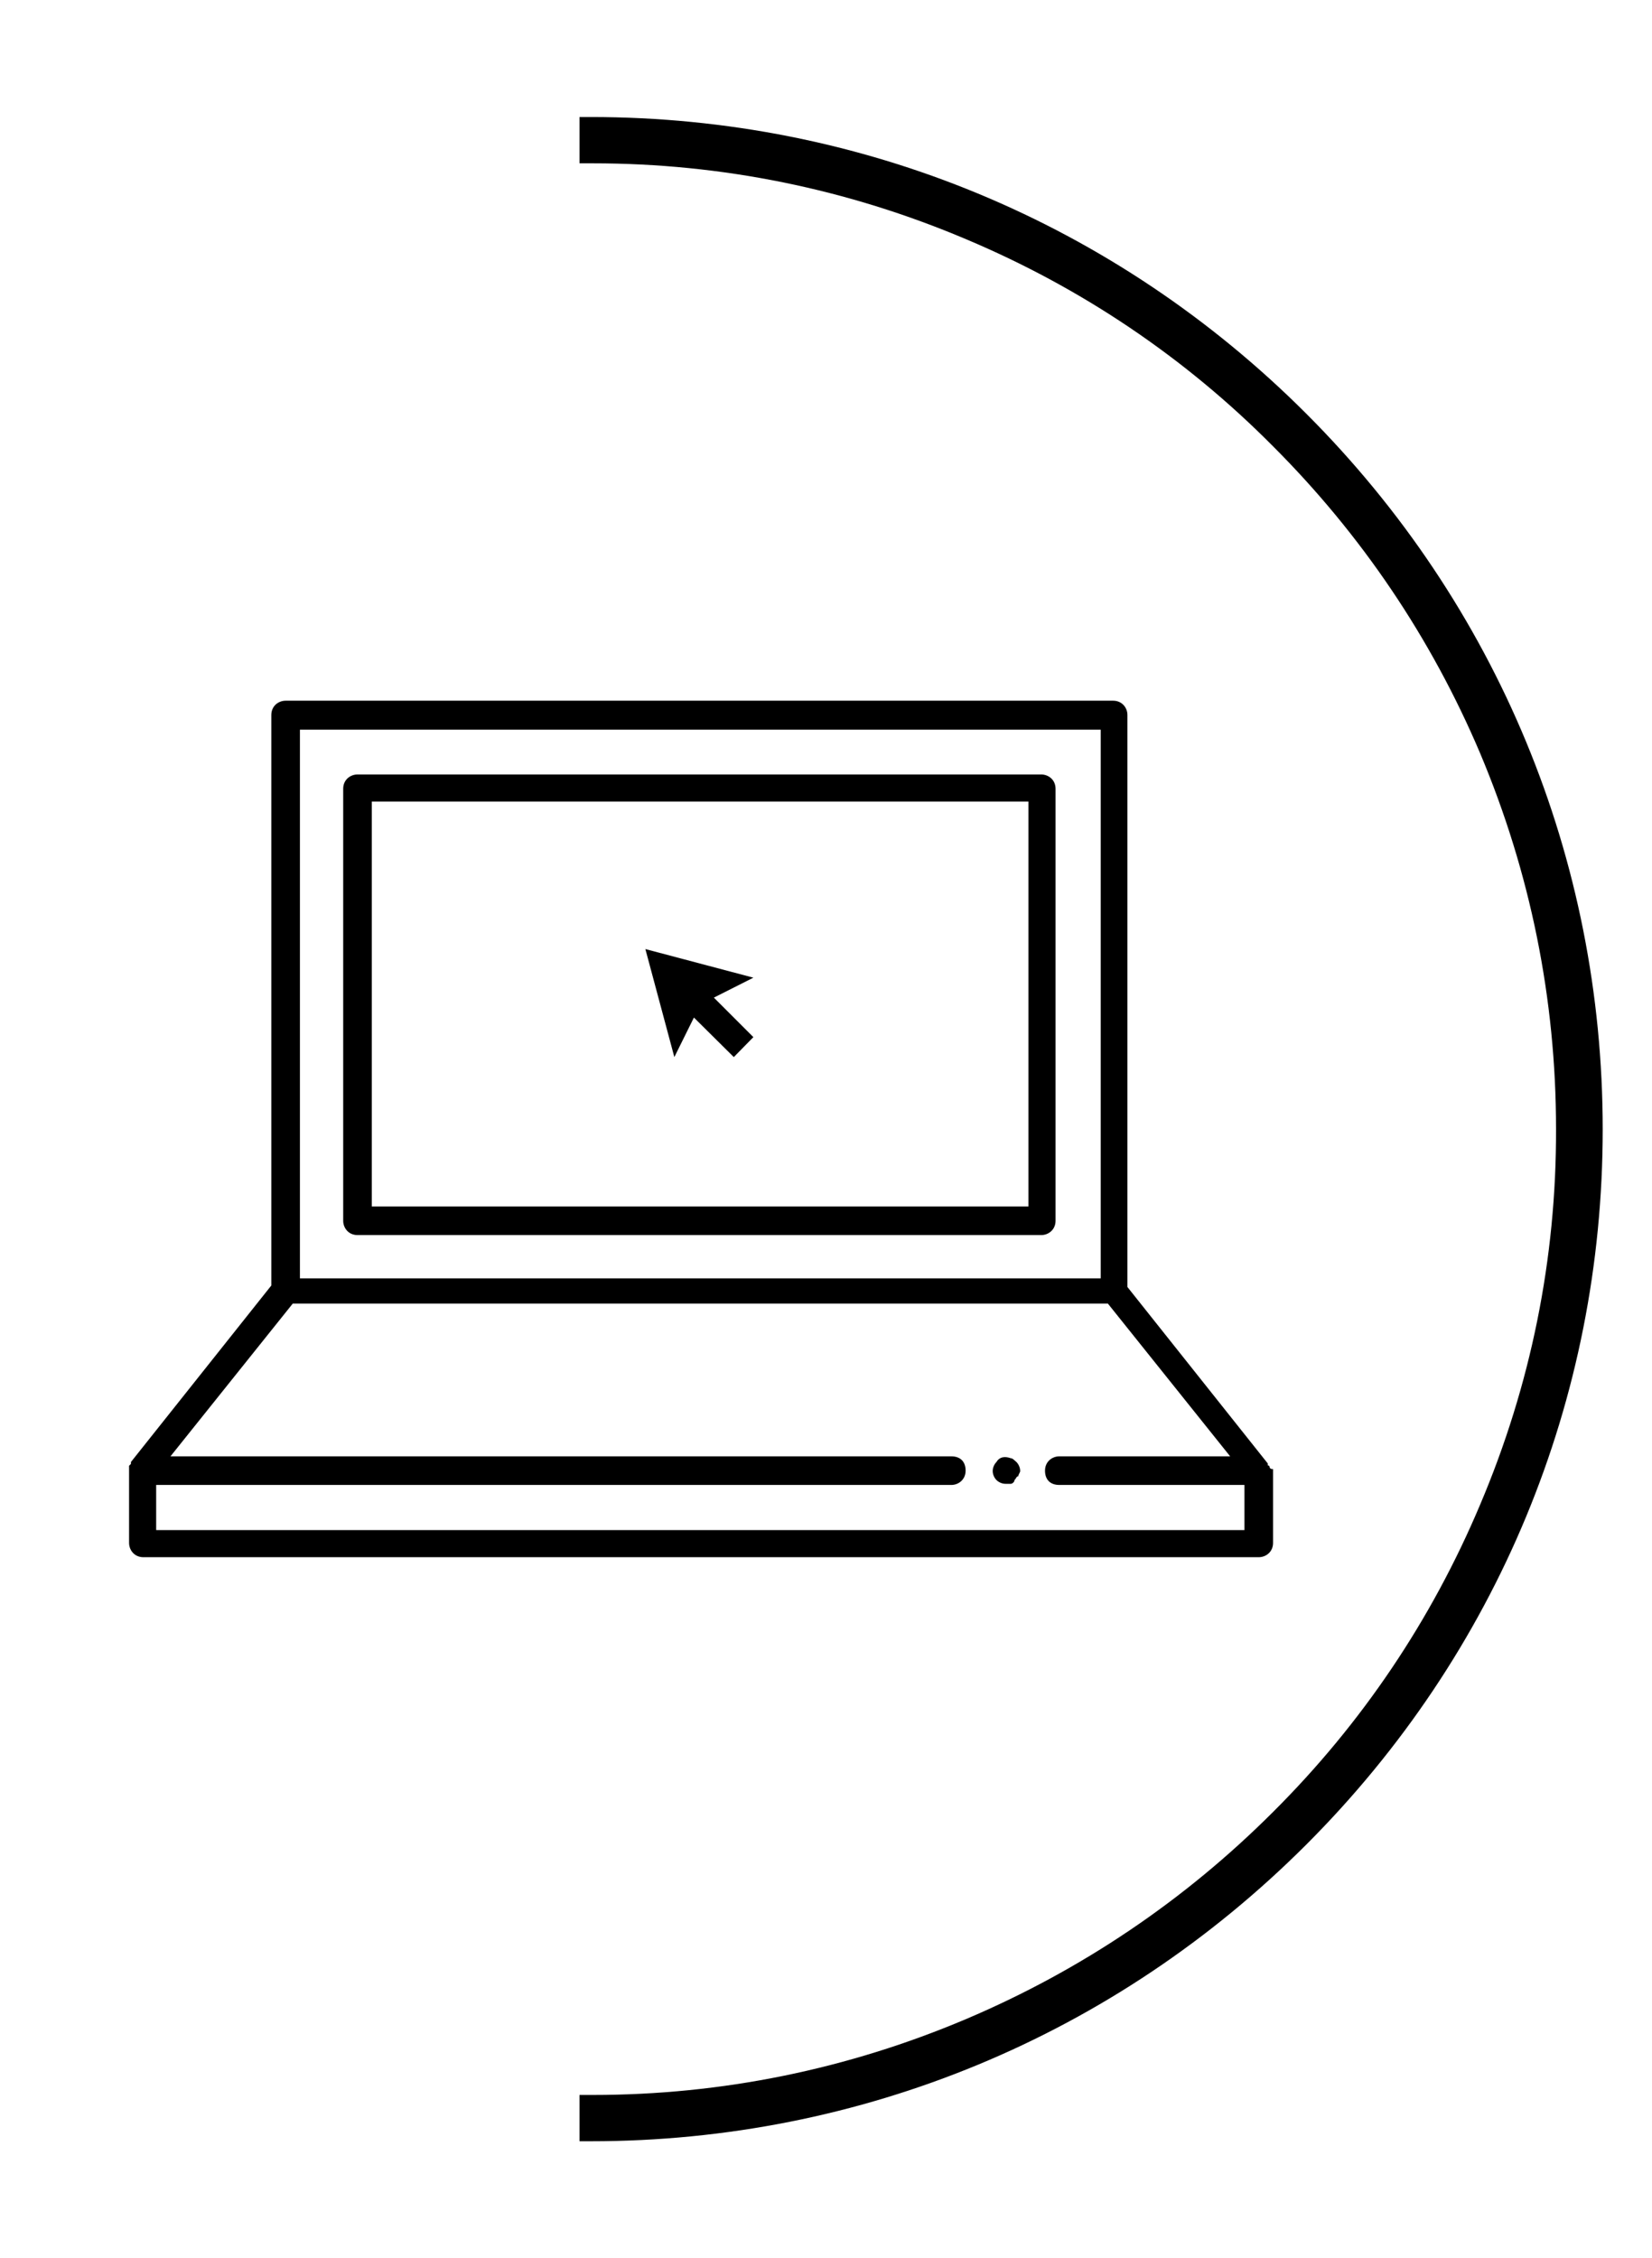 <?xml version="1.0" encoding="utf-8"?>
<!-- Generator: Adobe Illustrator 24.0.2, SVG Export Plug-In . SVG Version: 6.00 Build 0)  -->
<svg version="1.1" id="Capa_1" xmlns="http://www.w3.org/2000/svg" xmlns:xlink="http://www.w3.org/1999/xlink" x="0px" y="0px"
	 viewBox="0 0 439 600" style="enable-background:new 0 0 439 600;" xml:space="preserve">
<style type="text/css">
	.st0{display:none;}
	.st1{display:inline;fill:none;stroke:#4C5159;stroke-width:2;stroke-miterlimit:10;}
	.st2{display:inline;}
	.st3{fill:none;stroke:#4C5159;stroke-width:2;stroke-miterlimit:10;}
	.st4{display:inline;fill:none;stroke:#4C5159;stroke-width:2;stroke-miterlimit:10;stroke-dasharray:1.986,1.986;}
</style>
<path d="M347.1,109.9C296.3,59.1,228.8,31.1,157,31.1h-3v12.3h3c0.2,0,0.3,0,0.5,0c34.3,0,67.7,6.8,99.3,20.2
	c30.6,12.9,58.1,31.4,81.5,55c23.5,23.5,42,50.9,55,81.5c13.4,31.8,20.2,65.4,20.2,99.9c0.1,34.5-6.7,68.1-20.2,99.9
	c-12.9,30.6-31.4,58.1-55,81.6c-23.5,23.5-50.9,42-81.5,55c-31.6,13.4-65,20.2-99.3,20.2c-0.2,0-0.3,0-0.5,0h-3V569h3
	c71.8,0,139.3-28,190.1-78.8s78.8-118.3,78.8-190.1S397.9,160.7,347.1,109.9z"/>
<g id="XMLID_7_" class="st0">
	<path id="XMLID_4_" class="st1" d="M259.3,365.3H99.5c-0.6,0-1.3-0.6-1.3-1.3v-163c0-0.6,0.6-1.3,1.3-1.3h159.8
		c0.6,0,1.3,0.6,1.3,1.3v163C260.5,364.7,259.9,365.3,259.3,365.3z"/>
	<polyline id="XMLID_14_" class="st1" points="239.1,343.3 119.6,343.3 119.6,221.9 	"/>
	<polyline id="XMLID_8_" class="st1" points="117.1,425.1 117.1,396.2 103.2,379.2 103.2,365.3 	"/>
	<polyline id="XMLID_13_" class="st1" points="239.8,425.1 239.8,396.2 253.6,379.2 253.6,365.3 	"/>
	<line id="XMLID_9_" class="st1" x1="117.1" y1="395.5" x2="187.6" y2="395.5"/>
	<polyline id="XMLID_21_" class="st1" points="117.1,140.7 117.1,169.7 103.2,186.7 103.2,200.5 	"/>
	<polyline id="XMLID_16_" class="st1" points="239.8,140.7 239.8,169.7 253.6,186.7 253.6,200.5 	"/>
	<line id="XMLID_15_" class="st1" x1="117.1" y1="170.3" x2="187.6" y2="170.3"/>
	<polyline id="XMLID_25_" class="st1" points="130.9,247.1 146.7,247.1 163.6,276.6 187.6,225 202,247.1 215.9,247.1 	"/>
	<line id="XMLID_29_" class="st1" x1="223.4" y1="247.1" x2="239.8" y2="247.1"/>
	<path id="XMLID_152_" class="st1" d="M232.9,291.7c0-8.2-6.9-15.1-15.1-15.1c-4.4,0-8.2,1.9-10.7,4.4c-2.5-2.5-6.3-4.4-10.7-4.4
		c-8.2,0-15.1,6.9-15.1,15.1c0,3.8,1.9,7.5,4.4,10.7l21.4,21.4l22-22l0.6-1.3C231.6,298,232.9,295.5,232.9,291.7z"/>
	<path id="XMLID_44_" class="st1" d="M260.5,267.2h15.7c0.6,0,1.3,0.6,1.3,1.3v33.3c0,0.6-0.6,1.3-1.3,1.3h-15.7"/>
	<path id="XMLID_40_" class="st1" d="M98.2,229.4H82.5c-0.6,0-1.3,0.6-1.3,1.3V264c0,0.6,0.6,1.3,1.3,1.3h15.7"/>
	<path id="XMLID_49_" class="st1" d="M98.2,304.9H82.5c-0.6,0-1.3,0.6-1.3,1.3v33.3c0,0.6,0.6,1.3,1.3,1.3h15.7"/>
</g>
<g id="XMLID_56_" class="st0">
	<path id="XMLID_51_" class="st1" d="M260.5,398.1c14.5-18.2,23.3-40.9,23.3-66.1v-23.3H74.9V332c0,25.2,8.8,47.8,23.3,66.1v27.1
		h162.3V398.1z"/>
	<line id="XMLID_53_" class="st1" x1="98.2" y1="398.7" x2="166.2" y2="398.7"/>
	<path id="XMLID_55_" class="st1" d="M84.4,306.8c0-30.8,25.2-56,56-56s56,25.2,56,56"/>
	<path id="XMLID_52_" class="st1" d="M115.2,306.8c0-13.8,11.3-25.8,25.8-25.8c13.8,0,25.8,11.3,25.8,25.8"/>
	<path id="XMLID_54_" class="st1" d="M178.1,263.4c10.1-8.8,22.6-13.8,37.1-13.8c31.5,0,56.6,25.2,56.6,56.6"/>
	<path id="XMLID_57_" class="st1" d="M206.4,282.3c2.5-1.3,5.7-1.3,8.8-1.3c14.5,0,25.8,11.3,25.8,25.8"/>
	<g id="XMLID_105_" class="st2">
		<g id="XMLID_97_">
			<path id="XMLID_108_" class="st3" d="M227.2,167.8c0,0,5,34.6-13.2,52.8c-18.2,18.2-52.8,13.2-52.8,13.2s-5-34.6,13.2-52.8
				S227.2,167.8,227.2,167.8z"/>
		</g>
		<g id="XMLID_103_">
			<path id="XMLID_104_" class="st3" d="M148.5,222.5c-7.5-8.8-15.7-21.4-15.1-35.2c0-25.8,28.3-46.6,28.3-46.6s12,8.8,20.1,22.6"/>
		</g>
	</g>
</g>
<g id="XMLID_79_" class="st0">
	<g id="XMLID_70_" class="st2">
		<circle id="XMLID_59_" class="st3" cx="93.2" cy="351.5" r="53.5"/>
		<circle id="XMLID_66_" class="st3" cx="270.6" cy="351.5" r="53.5"/>
		<path id="XMLID_68_" class="st3" d="M175.6,365.3h17.6c0.6,0,0.6-0.6,0.6-0.6v-73l-37.1-23.9v-0.6l27.1-27.7c0-0.6,0.6,0,1.3,0
			l17,23.9l63.5,2.5c0.6,0,1.3-0.6,1.3-0.6v-13.2c0-0.6-0.6-0.6-0.6-0.6l-49.1-3.8l-28.9-44c-4.4-6.3-13.8-7.5-18.9-1.9l-53.5,53.5
			c-1.3,1.3-1.9,2.5-1.9,4.4v15.1c0,1.9,1.3,4.4,3.1,5l52.8,31.5l6.3,52.8C175,364.7,175.6,365.3,175.6,365.3z"/>
		<circle id="XMLID_67_" class="st3" cx="214" cy="182.3" r="21.4"/>
		<line id="XMLID_64_" class="st3" x1="86.3" y1="351.5" x2="100.7" y2="351.5"/>
		<line id="XMLID_62_" class="st3" x1="263.1" y1="351.5" x2="277.5" y2="351.5"/>
		<line id="XMLID_69_" class="st3" x1="113.3" y1="351.5" x2="163.6" y2="351.5"/>
		<polyline id="XMLID_65_" class="st3" points="93.2,338.3 93.2,327 118.3,292.4 		"/>
		<polyline id="XMLID_71_" class="st3" points="270.6,338.3 270.6,320.7 241.7,288 241.7,274.1 		"/>
	</g>
	<line id="XMLID_75_" class="st1" x1="35.3" y1="160.9" x2="171.8" y2="160.9"/>
	<line id="XMLID_72_" class="st1" x1="61.1" y1="192.3" x2="146.7" y2="192.3"/>
	<line id="XMLID_77_" class="st1" x1="75.6" y1="223.8" x2="121.5" y2="223.8"/>
</g>
<g id="XMLID_92_" class="st0">
	<path id="XMLID_85_" class="st1" d="M274.4,212.5c5.7,12,8.8,25.8,8.8,39.6v13.8h-62.3"/>
	<path id="XMLID_73_" class="st1" d="M163,265.9H97v-13.8c0-51.6,41.5-93.1,93.1-93.1l0,0c23.3,0,44.7,8.8,61,22.6"/>
	<path id="XMLID_84_" class="st1" d="M117.1,327.6H90.7c-11.3,0-20.1-8.8-20.1-20.1l0,0c0-11.3,8.8-20.1,20.1-20.1h57.3"/>
	<path id="XMLID_76_" class="st1" d="M197.6,288H287c11.3,0,20.1,8.8,20.1,20.1l0,0c0,11.3-8.8,20.1-20.1,20.1H154.8"/>
	<path id="XMLID_81_" class="st1" d="M133.4,352.8h149.7l0,0c0,25.8-20.8,45.9-45.9,45.9h-94.4c-15.1,0-28.9-7.5-37.1-18.9"/>
	<line id="XMLID_83_" class="st1" x1="52.3" y1="409.4" x2="304.6" y2="156.5"/>
	<line id="XMLID_86_" class="st1" x1="141.6" y1="200.5" x2="152.9" y2="200.5"/>
	<line id="XMLID_82_" class="st1" x1="169.9" y1="200.5" x2="181.3" y2="200.5"/>
	<line id="XMLID_87_" class="st1" x1="197.6" y1="200.5" x2="208.9" y2="200.5"/>
	<line id="XMLID_89_" class="st1" x1="156.1" y1="221.3" x2="167.4" y2="221.3"/>
	<line id="XMLID_88_" class="st1" x1="183.8" y1="221.3" x2="195.1" y2="221.3"/>
</g>
<g id="XMLID_98_" class="st0">
	<g id="XMLID_96_" class="st2">
		<path id="XMLID_100_" class="st3" d="M178.7,183.5l-4.4,12c0,0.6,0,1.3,0.6,1.3l27.7,12.6l18.9-6.9l6.3,6.9c0,0-7.5,49.7-4.4,98.1
			"/>
		<path id="XMLID_101_" class="st3" d="M144.8,320.7c0-18.9,18.2-34.6,40.3-34.6s40.3,15.7,40.3,34.6"/>
		<path id="XMLID_99_" class="st3" d="M57.3,293.6c9.4-8.2,22-12.6,36.5-12.6s27.1,5,36.5,12.6c9.4,8.2,15.1,18.9,15.1,30.8"/>
		<path id="XMLID_102_" class="st3" d="M87.5,377.3c12.6,10.7,30.2,17.6,49.1,17.6s36.5-6.9,49.1-17.6"/>
		<path id="XMLID_90_" class="st3" d="M148.5,366.6c15.1,8.8,34,17,64.2,12c24.5-4.4,23.3-22.6,76.1-27.7l8.2-15.1
			c10.7-22.6-2.5-76.8-6.3-88.7c-0.6-1.9-1.3-3.1-1.9-5L258,174.7c-1.3-2.5-3.1-3.8-5-5l-60.4-26.4c-3.1-1.3-7.5-0.6-9.4,2.5
			l-17.6,25.8c-0.6,1.3-0.6,2.5,0.6,3.1l30.2,13.8c0.6,0,1.3,0,1.3-0.6l6.3-14.5"/>
		<polyline id="XMLID_93_" class="st3" points="107,362.2 74.9,396.8 74.9,423.9 		"/>
	</g>
	<line id="XMLID_107_" class="st1" x1="180.6" y1="254" x2="180.6" y2="272.9"/>
	<line id="XMLID_106_" class="st1" x1="151.7" y1="260.3" x2="159.9" y2="277.3"/>
	<line id="XMLID_109_" class="st1" x1="208.9" y1="260.3" x2="200.8" y2="277.3"/>
</g>
<g id="XMLID_115_" class="st0">
	<path id="XMLID_118_" class="st1" d="M245.4,415v-4.4c0,0,35.9-53.5,23.3-98.1c-5.7-20.8-34.6-51-34.6-78.6c0-34,22.6-52.8,32.7-78
		v-5"/>
	<path id="XMLID_117_" class="st1" d="M119,415v-4.4c-10.1-22.6-32.7-52.2-32.7-86.2c0-27.7,28.9-57.9,34.6-78.6
		c12-40.9-17.6-77.4-22.6-89.3v-5"/>
	<path id="XMLID_127_" class="st1" d="M112.1,286.1c44,17,90.6,17,133.4,0.6c4.4-1.9,9.4,0.6,11.3,5l2.5,5.7c1.9,4.4-0.6,8.2-5,9.4
		c-32.1,7.5-58.5,32.7-69.8,44.7c-3.1,3.8-8.2,3.8-12,0c-10.1-10.1-34-29.6-71.7-42.8c-4.4-1.9-6.3-6.3-4.4-10.7l3.1-7.5
		C102,286.1,107.6,284.2,112.1,286.1z"/>
	<line id="XMLID_126_" class="st1" x1="178.1" y1="354" x2="178.1" y2="407.5"/>
	<path id="XMLID_125_" class="st1" d="M181.9,167.8c0,20.1-16.4,35.9-35.9,35.9c-13.2,0-24.5-6.9-30.8-17.6"/>
	<path id="XMLID_124_" class="st1" d="M247.3,189.2c-6.3,8.8-17,14.5-28.9,14.5c-20.1,0-35.9-16.4-35.9-35.9"/>
	<line id="XMLID_120_" class="st1" x1="173.7" y1="256.5" x2="186.3" y2="256.5"/>
	<polyline id="XMLID_122_" class="st1" points="69.9,256.5 90,236.4 69.9,215.6 	"/>
	<polyline id="XMLID_129_" class="st1" points="288.8,256.5 268.7,236.4 288.8,215.6 	"/>
</g>
<g id="XMLID_146_" class="st0">
	<g id="XMLID_135_" class="st2">
		<path id="XMLID_140_" class="st3" d="M104.5,282.9c0-75.5,66.7-137.2,79.3-137.2c15.1,0,79.3,61.7,79.3,137.2
			s-64.8,137.2-79.3,137.2C171.8,420.1,104.5,358.4,104.5,282.9z"/>
		<line id="XMLID_139_" class="st3" x1="234.7" y1="371.6" x2="134.1" y2="371.6"/>
		<line id="XMLID_121_" class="st3" x1="250.5" y1="342.7" x2="117.1" y2="342.7"/>
		<line id="XMLID_138_" class="st3" x1="232.2" y1="194.2" x2="133.4" y2="194.2"/>
		<line id="XMLID_130_" class="st3" x1="250.5" y1="223.2" x2="118.3" y2="223.2"/>
		<line id="XMLID_137_" class="st3" x1="185" y1="325.7" x2="185" y2="240.8"/>
		<line id="XMLID_134_" class="st3" x1="205.8" y1="261.5" x2="165.5" y2="261.5"/>
		<line id="XMLID_133_" class="st3" x1="205.8" y1="283.5" x2="165.5" y2="283.5"/>
		<line id="XMLID_132_" class="st3" x1="205.8" y1="305.6" x2="165.5" y2="305.6"/>
	</g>
	<line id="XMLID_142_" class="st1" x1="37.8" y1="284.2" x2="50.4" y2="284.2"/>
	<line id="XMLID_136_" class="st1" x1="63" y1="284.2" x2="75.6" y2="284.2"/>
	<line id="XMLID_145_" class="st1" x1="283.2" y1="284.2" x2="295.8" y2="284.2"/>
	<line id="XMLID_143_" class="st1" x1="308.4" y1="284.2" x2="320.9" y2="284.2"/>
</g>
<g id="XMLID_161_" class="st0">
	<path id="XMLID_148_" class="st1" d="M105.8,213.1H102l-30.8,12.6c-0.6,0-1.3,0.6-1.3,1.3V320l12.6,93.1c0,0.6,0.6,1.3,1.3,1.3H275
		c0.6,0,1.3-0.6,1.3-1.3l12.6-93.1v-93.7c0-0.6-0.6-1.3-1.3-1.3l-34-12.6h-5"/>
	<circle id="XMLID_144_" class="st1" cx="178.1" cy="243.9" r="65.4"/>
	<path id="XMLID_165_" class="st4" d="M113.9,179.1c8.2-8.2,18.2-15.1,28.9-19.5c10.7-4.4,22.6-6.9,35.9-6.9
		c13.2,0,24.5,2.5,35.9,6.9c10.7,4.4,20.8,11.3,28.9,19.5"/>
	<circle id="XMLID_158_" class="st1" cx="178.1" cy="243.9" r="11.3"/>
	<line id="XMLID_150_" class="st1" x1="174.3" y1="196.1" x2="184.4" y2="196.1"/>
	<line id="XMLID_141_" class="st1" x1="208.9" y1="206.8" x2="216.5" y2="214.3"/>
	<line id="XMLID_151_" class="st1" x1="225.9" y1="239.5" x2="225.9" y2="250.2"/>
	<line id="XMLID_153_" class="st1" x1="215.2" y1="274.7" x2="207.7" y2="282.3"/>
	<line id="XMLID_154_" class="st1" x1="182.5" y1="291.7" x2="171.8" y2="291.7"/>
	<line id="XMLID_155_" class="st1" x1="147.3" y1="280.4" x2="139.7" y2="272.9"/>
	<line id="XMLID_156_" class="st1" x1="130.3" y1="247.7" x2="130.3" y2="237.6"/>
	<line id="XMLID_157_" class="st1" x1="141.6" y1="213.1" x2="148.5" y2="205.5"/>
	<line id="XMLID_163_" class="st1" x1="178.7" y1="206.2" x2="178.7" y2="232.6"/>
</g>
<g id="XMLID_17_" class="st0">
	<polyline id="XMLID_128_" class="st1" points="132.8,319.4 149.8,319.4 168,350.9 193.8,296.1 208.9,319.4 224,319.4 	"/>
	<path id="XMLID_78_" class="st1" d="M263.1,155.8c0-7.5-6.3-14.5-14.5-14.5h-139c-7.5,0-14.5,6.3-14.5,14.5v253.6
		c0,7.5,6.3,14.5,14.5,14.5h139c7.5,0,14.5-6.3,14.5-14.5V155.8z"/>
	<line id="XMLID_91_" class="st1" x1="95.7" y1="184.8" x2="263.1" y2="184.8"/>
	<line id="XMLID_74_" class="st1" x1="152.3" y1="164" x2="206.4" y2="164"/>
	<line id="XMLID_48_" class="st1" x1="95.7" y1="381.7" x2="263.1" y2="381.7"/>
	<g id="XMLID_346_" class="st2">
		<path id="XMLID_357_" class="st3" d="M147.9,282.9v-16.4c0-1.3,1.3-3.1,2.5-3.1l20.1-6.9v-11.3"/>
		<path id="XMLID_355_" class="st3" d="M210.8,282.9v-16.4c0-1.3-1.3-3.1-2.5-3.1l-20.1-6.9v-11.3"/>
		<path id="XMLID_354_" class="st3" d="M194.5,219.4c0-8.2-6.9-15.1-15.1-15.1c-8.2,0-15.1,6.9-15.1,15.1l1.3,18.2
			c0,2.5,1.9,4.4,3.8,5.7l7.5,5h5l7.5-5c1.9-1.3,3.8-3.1,3.8-5.7L194.5,219.4z"/>
	</g>
	<line id="XMLID_188_" class="st1" x1="236" y1="320" x2="248" y2="320"/>
	<line id="XMLID_114_" class="st1" x1="110.2" y1="320" x2="122.1" y2="320"/>
</g>
<g id="XMLID_198_" class="st0">
	<path id="XMLID_95_" class="st1" d="M232.9,423.9h-73c-0.6,0-0.6,0-0.6-0.6V276.6c0-0.6,0.6-0.6,0.6-0.6h15.7v-13.8h88.7V276h14.5
		c0.6,0,0.6,0.6,0.6,0.6v100.7"/>
	<circle id="XMLID_110_" class="st1" cx="219" cy="340.8" r="42.8"/>
	<path id="XMLID_186_" class="st1" d="M152.3,259.6h-3.8c-5.7-1.9-11.3-3.1-17.6-3.1c-29.6,0-52.8,23.9-52.8,52.8
		c0,29.6,23.9,52.8,52.8,52.8c5,0,9.4-0.6,13.8-1.9h3.1"/>
	<path id="XMLID_111_" class="st1" d="M278.2,262.2H164.3c-0.6,0-1.3-0.6-1.3-1.3v-31.5c0-0.6,0.6-1.3,1.3-1.3h114.5
		c0.6,0,1.3,0.6,1.3,1.3v31.5C279.4,261.5,278.8,262.2,278.2,262.2z"/>
	<line id="XMLID_149_" class="st1" x1="176.9" y1="238.9" x2="176.9" y2="251.5"/>
	<line id="XMLID_112_" class="st1" x1="193.8" y1="238.9" x2="193.8" y2="251.5"/>
	<line id="XMLID_181_" class="st1" x1="211.5" y1="238.9" x2="211.5" y2="251.5"/>
	<line id="XMLID_182_" class="st1" x1="229.1" y1="238.9" x2="229.1" y2="251.5"/>
	<line id="XMLID_183_" class="st1" x1="246.1" y1="238.9" x2="246.1" y2="251.5"/>
	<line id="XMLID_184_" class="st1" x1="263.7" y1="238.9" x2="263.7" y2="251.5"/>
	<path id="XMLID_185_" class="st1" d="M298.9,423.9h-37.1c-8.8,0-15.7-6.9-15.7-15.7l0,0c0-8.8,6.9-15.7,15.7-15.7h37.1
		c8.8,0,15.7,6.9,15.7,15.7l0,0C314.6,416.9,307.7,423.9,298.9,423.9z"/>
	<line id="XMLID_189_" class="st1" x1="279.4" y1="392.4" x2="279.4" y2="423.9"/>
	<line id="XMLID_192_" class="st1" x1="188.2" y1="343.3" x2="200.1" y2="343.3"/>
	<line id="XMLID_190_" class="st1" x1="213.3" y1="343.3" x2="225.3" y2="343.3"/>
	<line id="XMLID_193_" class="st1" x1="238.5" y1="343.3" x2="250.5" y2="343.3"/>
	<line id="XMLID_200_" class="st1" x1="98.8" y1="312.5" x2="110.8" y2="312.5"/>
	<line id="XMLID_199_" class="st1" x1="124" y1="312.5" x2="136" y2="312.5"/>
	<g id="XMLID_177_" class="st2">
		<path id="XMLID_169_" class="st3" d="M144.1,423.9h-100V249.6c0-33.3,27.1-59.8,59.8-59.8h69.8c18.2,0,34,8.2,45.3,20.8"/>
		<path id="XMLID_197_" class="st3" d="M115.8,171.6H86.3c-0.6,0-1.9-0.6-1.9-1.9v-26.4c0-0.6,0.6-1.9,1.9-1.9H192
			c0.6,0,1.9,0.6,1.9,1.9v26.4c0,0.6-0.6,1.9-1.9,1.9h-49.7"/>
		<line id="XMLID_196_" class="st3" x1="103.2" y1="171.6" x2="103.2" y2="187.9"/>
		<line id="XMLID_195_" class="st3" x1="172.5" y1="171.6" x2="172.5" y2="187.9"/>
	</g>
</g>
<g id="XMLID_218_" class="st0">
	<g id="XMLID_206_" class="st2">
		<path id="XMLID_202_" class="st3" d="M207.1,218.7l57.3,18.9c0.6,0,1.3,0,1.9-0.6l28.3-33.3l3.8-1.9l8.2-7.5
			c2.5-1.9,2.5-5.7,0.6-8.2l-3.1-3.8c-1.9-2.5-6.3-3.1-8.8-0.6l-6.9,6.3l-6.3,7.5l-20.8,23.3L219,194.8l-5.7-1.9
			c-7.5-3.1-16.4-3.1-23.9,0l-66.7,27.7c-0.6,0-0.6,0.6-0.6,1.3v57.3l-2.5,6.3v3.1c0,2.5,2.5,5,5,5h10.7c2.5,0,5-2.5,5-5v-10.7
			l-3.1-5l0.6-40.3l33.3-7.5"/>
		<path id="XMLID_203_" class="st3" d="M226.6,223.2L201.4,288l54.1,32.7c3.8,2.5,5,6.9,3.1,10.7l-31.5,62.3l8.2,18.2l13.2,5.7
			l-0.6,6.9h-16.4l-28.9-20.1c-0.6-0.6-1.3-1.3-0.6-2.5l31.5-62.9c0,0,0-0.6-0.6-0.6L164.9,315"/>
		<path id="XMLID_211_" class="st3" d="M182.5,321.9l-20.8,36.5l-56.6,17l-11.3,20.8v8.8c0,0.6-0.6,1.3-1.3,1.3H85
			c-0.6,0-1.3-0.6-1.3-1.3v-44c0-0.6,0.6-1.3,1.3-1.3h13.8l45.9-16.4l8.2-37.7l15.7-40.3l1.3-52.8"/>
		<circle id="XMLID_201_" class="st3" cx="214" cy="160.2" r="20.1"/>
	</g>
	<line id="XMLID_210_" class="st1" x1="264.9" y1="425.7" x2="321.6" y2="425.7"/>
	<line id="XMLID_208_" class="st1" x1="204.5" y1="425.7" x2="119" y2="425.7"/>
	<line id="XMLID_215_" class="st1" x1="180" y1="155.2" x2="37.2" y2="155.2"/>
	<line id="XMLID_216_" class="st1" x1="148.5" y1="189.2" x2="37.2" y2="189.2"/>
	<line id="XMLID_217_" class="st1" x1="105.8" y1="223.2" x2="37.2" y2="223.2"/>
	<line id="XMLID_212_" class="st1" x1="90.7" y1="425.7" x2="105.8" y2="425.7"/>
	<line id="XMLID_213_" class="st1" x1="64.2" y1="425.7" x2="80" y2="425.7"/>
	<line id="XMLID_214_" class="st1" x1="37.8" y1="425.7" x2="53.5" y2="425.7"/>
</g>
<g id="XMLID_224_" class="st0">
	<g id="XMLID_222_" class="st2">
		<path id="XMLID_225_" class="st3" d="M264.9,308.7v-3.1c-8.2-29.6-37.7-70.5-83-73.6c-3.8,0-18.2,22.6-22,22.6
			c-3.8,0-18.2-22.6-22-22.6c-54.1,3.8-85.6,53.5-85.6,91.9c0,38.4,31.5,90,85.6,93.7c4.4,0.6,18.2-9.4,22.6-9.4
			c3.8,0,17.6,10.1,21.4,9.4c22.6-1.9,41.5-12,56-25.8v-5"/>
		<path id="XMLID_223_" class="st3" d="M164.3,222.5c0,0-32.1-3.1-44.7-23.9s-1.3-51-1.3-51s32.1,3.1,44.7,23.9
			C175.6,192.3,164.3,222.5,164.3,222.5z"/>
	</g>
	<path id="XMLID_220_" class="st1" d="M278.8,376.7H125.3c-0.6,0-0.6-0.6-0.6-0.6v-56c0-0.6,0.6-0.6,0.6-0.6h154.1
		c0,0,27.1,0,27.1-27.7v57.9C306.5,364.1,294.5,376.7,278.8,376.7z"/>
	<path id="XMLID_226_" class="st1" d="M246.7,267.2h34.6c13.8,0,25.8,11.3,25.8,25.8"/>
	<line id="XMLID_227_" class="st1" x1="152.3" y1="321.9" x2="152.3" y2="345.8"/>
	<line id="XMLID_221_" class="st1" x1="183.8" y1="321.9" x2="183.8" y2="345.8"/>
	<line id="XMLID_228_" class="st1" x1="215.2" y1="321.9" x2="215.2" y2="345.8"/>
	<line id="XMLID_229_" class="st1" x1="246.7" y1="321.9" x2="246.7" y2="345.8"/>
	<line id="XMLID_230_" class="st1" x1="278.2" y1="321.9" x2="278.2" y2="345.8"/>
</g>
<g id="XMLID_359_" class="st0">
	<circle id="XMLID_336_" class="st1" cx="178.1" cy="213.1" r="72.4"/>
	<path id="XMLID_344_" class="st1" d="M178.1,285.4c17,0,32.7-5.7,45.3-15.7c-6.9-15.7-24.5-27.1-45.3-27.1s-37.7,11.3-45.3,27.1
		C145.4,279.8,160.5,285.4,178.1,285.4z"/>
	<path id="XMLID_340_" class="st1" d="M178.1,140.1c-17.6,0-33.3,6.3-45.9,16.4c6.3,17,24.5,28.9,45.9,28.9s39-12,45.9-28.9
		C210.8,146.4,195.1,140.1,178.1,140.1z"/>
	<line id="XMLID_337_" class="st1" x1="177.5" y1="142.6" x2="177.5" y2="283.5"/>
	<line id="XMLID_338_" class="st1" x1="248" y1="213.1" x2="107.6" y2="213.1"/>
	<line id="XMLID_347_" class="st1" x1="130.3" y1="418.8" x2="245.4" y2="354"/>
	<line id="XMLID_349_" class="st1" x1="137.8" y1="369.1" x2="177.5" y2="346.5"/>
	<line id="XMLID_352_" class="st1" x1="218.4" y1="369.1" x2="178.7" y2="346.5"/>
	<line id="XMLID_348_" class="st1" x1="225.3" y1="418.8" x2="114.6" y2="357.2"/>
	<line id="XMLID_353_" class="st1" x1="177.5" y1="316.9" x2="178.1" y2="347.1"/>
	<path id="XMLID_234_" class="st1" d="M285.7,316.9H71.8c-0.6,0-1.3-0.6-1.3-1.3v-13.2c0-0.6,0.6-1.3,1.3-1.3
		c16.4,0,197.6,0,213.9,0c0.6,0,1.3,0.6,1.3,1.3v13.2C287,316.3,286.3,316.9,285.7,316.9z"/>
	<path id="XMLID_233_" class="st1" d="M90.7,318.2c12,15.1,41.5,57.3,40.3,107"/>
	<path id="XMLID_231_" class="st1" d="M267.5,318.8c-12.6,15.7-40.9,57.3-39.6,106.3"/>
	<line id="XMLID_237_" class="st1" x1="78.7" y1="213.1" x2="91.3" y2="213.1"/>
	<line id="XMLID_236_" class="st1" x1="53.5" y1="213.1" x2="66.1" y2="213.1"/>
	<line id="XMLID_238_" class="st1" x1="28.4" y1="213.1" x2="41" y2="213.1"/>
	<line id="XMLID_241_" class="st1" x1="317.8" y1="213.1" x2="330.4" y2="213.1"/>
	<line id="XMLID_240_" class="st1" x1="292.6" y1="213.1" x2="305.2" y2="213.1"/>
	<line id="XMLID_239_" class="st1" x1="267.5" y1="213.1" x2="280" y2="213.1"/>
</g>
<g id="XMLID_265_" class="st0">
	<g id="XMLID_447_" class="st2">
		<line id="XMLID_264_" class="st3" x1="149.2" y1="274.7" x2="102.6" y2="228.2"/>
		<line id="XMLID_263_" class="st3" x1="234.7" y1="360.9" x2="191.3" y2="316.9"/>
		<path id="XMLID_450_" class="st3" d="M150.4,178.5l-17.6-17.6c-0.6-0.6-1.3-0.6-1.9,0l-77.4,77.4c-0.6,0.6-0.6,1.3,0,1.9
			l17.6,17.6c0.6,0.6,1.3,0.6,1.9,0l77.4-77.4C151.1,179.7,151.1,179.1,150.4,178.5z"/>
		<path id="XMLID_448_" class="st3" d="M87.5,162.1l-10.1-10.1c-0.6-0.6-1.3,0-1.9,0l-27.1,27.1c-0.6,0.6-0.6,1.3,0,1.9l10.1,10.1"
			/>
		<path id="XMLID_242_" class="st3" d="M119,167.2l-11.3-11.3c-0.6-0.6-2.5-0.6-3.8,0.6l-51.6,51.6c-1.3,1.3-1.3,2.5-0.6,3.8
			L63,223.2"/>
		<path id="XMLID_250_" class="st3" d="M283.8,311.9l17.6,17.6c0.6,0.6,0.6,1.3,0,1.9L224,408.8c-0.6,0.6-1.3,0.6-1.9,0l-17.6-17.6
			c-0.6-0.6-0.6-1.3,0-1.9l77.4-77.4C282.6,311.2,283.2,311.2,283.8,311.9z"/>
		<path id="XMLID_249_" class="st3" d="M300.2,374.8l10.1,10.1c0.6,0.6,0,1.3,0,1.9l-27.1,27.1c-0.6,0.6-1.3,0.6-1.9,0l-10.1-10.1"
			/>
		<path id="XMLID_247_" class="st3" d="M295.1,343.3l11.3,11.3c0.6,0.6,0.6,2.5-0.6,3.8L254.2,410c-1.3,1.3-2.5,1.3-3.8,0.6
			l-11.3-11.3"/>
		<line id="XMLID_262_" class="st3" x1="167.4" y1="251.5" x2="123.4" y2="207.4"/>
		<line id="XMLID_245_" class="st3" x1="256.1" y1="339.5" x2="210.8" y2="294.9"/>
	</g>
	<g id="XMLID_252_" class="st2">
		<line id="XMLID_261_" class="st3" x1="124" y1="360.9" x2="256.1" y2="228.2"/>
		<path id="XMLID_260_" class="st3" d="M208.3,178.5l17.6-17.6c0.6-0.6,1.3-0.6,1.9,0l77.4,77.4c0.6,0.6,0.6,1.3,0,1.9l-17.6,17.6
			c-0.6,0.6-1.3,0.6-1.9,0l-77.4-77.4C207.7,179.7,207.7,179.1,208.3,178.5z"/>
		<path id="XMLID_259_" class="st3" d="M271.2,162.1l10.1-10.1c0.6-0.6,1.3,0,1.9,0l27.1,27.1c0.6,0.6,0.6,1.3,0,1.9l-10.1,10.1"/>
		<path id="XMLID_258_" class="st3" d="M239.8,167.2l11.3-11.3c0.6-0.6,2.5-0.6,3.8,0.6l51.6,51.6c1.3,1.3,1.3,2.5,0.6,3.8
			l-11.3,11.3"/>
		<path id="XMLID_257_" class="st3" d="M74.9,311.9l-17.6,17.6c-0.6,0.6-0.6,1.3,0,1.9l77.4,77.4c0.6,0.6,1.3,0.6,1.9,0l17.6-17.6
			c0.6-0.6,0.6-1.3,0-1.9l-77.4-77.4C76.2,311.2,75.6,311.2,74.9,311.9z"/>
		<path id="XMLID_256_" class="st3" d="M58.6,374.8l-10.1,10.1c-0.6,0.6,0,1.3,0,1.9l27.1,27.1c0.6,0.6,1.3,0.6,1.9,0l10.1-10.1"/>
		<path id="XMLID_255_" class="st3" d="M63.6,343.3l-11.3,11.3c-0.6,0.6-0.6,2.5,0.6,3.8l51.6,51.6c1.3,1.3,2.5,1.3,3.8,0.6
			l11.3-11.3"/>
		<line id="XMLID_253_" class="st3" x1="102.6" y1="339.5" x2="235.4" y2="207.4"/>
	</g>
</g>
<g id="XMLID_283_" class="st0">
	<g id="XMLID_251_" class="st2">
		<path id="XMLID_272_" class="st3" d="M232.2,239.5c0,28.9-23.3,52.2-52.2,52.2l0,0c-28.9,0-52.2-23.3-52.2-52.2v-64.8l-12.6-4.4
			c0,0-0.6,0-0.6-0.6v-21.4c0-0.6,0.6-0.6,0.6-0.6h128.3c0.6,0,0.6,0.6,0.6,0.6v21.4c0,0,0,0.6-0.6,0.6l-12.6,4.4v64.8H232.2z"/>
		<path id="XMLID_270_" class="st3" d="M232.9,202.4c1.3-3.1,3.1-5.7,5.7-8.2c2.5-2.5,5-4.4,8.2-5.7c3.1-1.3,6.3-1.9,10.1-1.9
			c3.8,0,6.9,0.6,10.1,1.9c3.1,1.3,5.7,3.1,8.2,5.7c2.5,2.5,4.4,5,5.7,8.2c1.3,3.1,1.9,6.3,1.9,10.1s-0.6,6.9-1.9,10.1
			s-3.1,5.7-5.7,8.2c-2.5,2.5-5,4.4-8.2,5.7l-18.2,8.2c-1.9,0.6-3.8,1.9-5,3.1s-2.5,3.1-3.1,5c-0.6,1.9-1.3,3.8-1.3,5.7
			s0.6,4.4,1.3,5.7c0.6,1.9,1.9,3.8,3.1,5c1.3,1.3,3.1,2.5,5,3.1c1.9,0.6,3.8,1.3,5.7,1.3c1.9,0,4.4-0.6,5.7-1.3
			c1.9-0.6,3.8-1.9,5-3.1c1.3-1.3,2.5-3.1,3.1-5s1.3-3.8,1.3-5.7"/>
		<path id="XMLID_285_" class="st3" d="M127.8,202.4c-1.3-3.1-3.1-5.7-5.7-8.2c-2.5-2.5-5-4.4-8.2-5.7c-3.1-1.3-6.3-1.9-10.1-1.9
			c-3.8,0-6.9,0.6-10.1,1.9s-5.7,3.1-8.2,5.7c-2.5,2.5-4.4,5-5.7,8.2c-1.3,3.1-1.9,6.3-1.9,10.1s0.6,6.9,1.9,10.1
			c1.3,3.1,3.1,5.7,5.7,8.2c2.5,2.5,5,4.4,8.2,5.7l18.2,8.2c1.9,0.6,3.8,1.9,5,3.1c1.3,1.3,2.5,3.1,3.1,5c0.6,1.9,1.3,3.8,1.3,5.7
			s-0.6,4.4-1.3,5.7c-0.6,1.9-1.9,3.8-3.1,5c-1.3,1.3-3.1,2.5-5,3.1c-1.9,0.6-3.8,1.3-5.7,1.3c-1.9,0-4.4-0.6-5.7-1.3
			c-1.9-0.6-3.8-1.9-5-3.1c-1.3-1.3-2.5-3.1-3.1-5s-1.3-3.8-1.3-5.7"/>
		<path id="XMLID_269_" class="st3" d="M127.2,362.2v-20.1c0-0.6,0.6-1.3,1.3-1.3h103.8c0.6,0,1.3,0.6,1.3,1.3v20.1"/>
		<path id="XMLID_268_" class="st3" d="M160.5,340.8v-1.3c0-7.5,4.4-14.5,11.3-17.6l0,0v-30.8"/>
		<path id="XMLID_267_" class="st3" d="M187.6,291.1v30.8l0,0c6.9,3.1,11.3,10.1,11.3,17.6v1.9"/>
		<line id="XMLID_273_" class="st3" x1="122.7" y1="174.1" x2="180" y2="174.1"/>
	</g>
	<path id="XMLID_274_" class="st1" d="M40.3,418.2h42.8v-51.6c0-0.6,0.6-1.3,1.3-1.3h188.7c0.6,0,1.3,0.6,1.3,1.3v51.6h44"/>
	<line id="XMLID_275_" class="st1" x1="123.4" y1="403.7" x2="135.3" y2="403.7"/>
	<line id="XMLID_254_" class="st1" x1="148.5" y1="403.7" x2="160.5" y2="403.7"/>
	<line id="XMLID_278_" class="st1" x1="173.7" y1="403.7" x2="185.7" y2="403.7"/>
	<line id="XMLID_280_" class="st1" x1="198.9" y1="403.7" x2="210.8" y2="403.7"/>
	<line id="XMLID_282_" class="st1" x1="224" y1="403.7" x2="236" y2="403.7"/>
</g>
<g id="XMLID_401_" class="st0">
	<g id="XMLID_394_" class="st2">
		<rect id="XMLID_395_" x="139.7" y="228.8" class="st3" width="76.1" height="20.8"/>
	</g>
	<g id="XMLID_392_" class="st2">
		<rect id="XMLID_393_" x="139.7" y="271.6" class="st3" width="76.1" height="20.8"/>
	</g>
	<path id="XMLID_370_" class="st1" d="M75.6,320c0,18.9-15.7,34.6-34.6,34.6"/>
	<path id="XMLID_361_" class="st1" d="M144.8,320c0,18.9-15.7,34.6-34.6,34.6S75.6,338.9,75.6,320"/>
	<path id="XMLID_366_" class="st1" d="M214,320c0,18.9-15.7,34.6-34.6,34.6s-34.6-15.7-34.6-34.6"/>
	<path id="XMLID_367_" class="st1" d="M283.2,320c0,18.9-15.7,34.6-34.6,34.6S214,338.9,214,320"/>
	<path id="XMLID_365_" class="st1" d="M317.8,354.6c-18.9,0-34.6-15.7-34.6-34.6"/>
	<path id="XMLID_290_" class="st1" d="M109.5,383.6c0,18.9-15.7,34.6-34.6,34.6"/>
	<path id="XMLID_289_" class="st1" d="M178.7,383.6c0,18.9-15.7,34.6-34.6,34.6s-34.6-15.7-34.6-34.6"/>
	<path id="XMLID_288_" class="st1" d="M248,383.6c0,18.9-15.7,34.6-34.6,34.6s-34.6-15.7-34.6-34.6"/>
	<path id="XMLID_279_" class="st1" d="M283.2,418.2c-18.9,0-34.6-15.7-34.6-34.6"/>
	<g id="XMLID_387_" class="st2">
		<path id="XMLID_284_" class="st3" d="M237.3,308.7v-94.4c0-25.8,20.8-46.6,46.6-46.6c5.7,0,10.1-4.4,10.1-10.1
			c0-5.7-4.4-10.1-10.1-10.1c-37.1,0-66.7,30.2-66.7,66.7v94.4"/>
	</g>
	<g id="XMLID_276_" class="st2">
		<path id="XMLID_286_" class="st3" d="M134.7,308.7v-94.4c0-25.8,20.8-46.6,46.6-46.6c5.7,0,10.1-4.4,10.1-10.1
			c0-5.7-4.4-10.1-10.1-10.1c-37.1,0-66.7,30.2-66.7,66.7v94.4"/>
	</g>
</g>
<g id="XMLID_292_" class="st0">
	<path id="XMLID_311_" class="st1" d="M176.2,169.7c0-14.5-11.3-25.8-25.8-25.8c-14.5,0-25.8,11.3-25.8,25.8h-11.3
		c-7.5,0-13.8,6.3-13.8,13.8v25.8c0,0.6,0.6,0.6,0.6,0.6h99.4c0.6,0,0.6-0.6,0.6-0.6v-25.8c0-7.5-6.3-13.8-13.8-13.8
		C186.3,169.7,176.2,169.7,176.2,169.7z"/>
	<path id="XMLID_303_" class="st1" d="M200.8,422H47.9c0,0-0.6,0-0.6-0.6V186c0-0.6,0.6-1.3,1.3-1.3h37.7"/>
	<path id="XMLID_302_" class="st1" d="M215.2,184.8h33.3c0.6,0,1.3,0.6,1.3,1.3v99.4"/>
	<polyline id="XMLID_305_" class="st1" points="231.6,285.4 231.6,201.1 215.2,201.1 	"/>
	<polyline id="XMLID_304_" class="st1" points="86.3,201.1 69.9,201.1 69.9,399.9 185,399.9 	"/>
	<line id="XMLID_293_" class="st1" x1="145.4" y1="167.8" x2="156.7" y2="167.8"/>
	<polyline id="XMLID_296_" class="st1" points="92.5,237.6 102.6,248.3 118.3,232 	"/>
	<polyline id="XMLID_291_" class="st1" points="92.5,281 102.6,291.7 118.3,276 	"/>
	<polyline id="XMLID_298_" class="st1" points="92.5,325.1 102.6,335.8 118.3,319.4 	"/>
	<polyline id="XMLID_300_" class="st1" points="92.5,369.1 102.6,379.2 118.3,363.5 	"/>
	<circle id="XMLID_301_" class="st1" cx="247.3" cy="357.8" r="64.2"/>
	<path id="XMLID_307_" class="st1" d="M247.3,308.7c27.1,0,49.1,22,49.1,49.1"/>
	<polyline id="XMLID_310_" class="st1" points="281.9,357.8 247.3,357.8 247.3,319.4 	"/>
	<line id="XMLID_312_" class="st1" x1="145.4" y1="243.3" x2="212.7" y2="243.3"/>
	<line id="XMLID_308_" class="st1" x1="145.4" y1="288" x2="212.7" y2="288"/>
	<line id="XMLID_313_" class="st1" x1="145.4" y1="332.6" x2="173.7" y2="332.6"/>
	<line id="XMLID_314_" class="st1" x1="145.4" y1="377.3" x2="172.5" y2="377.3"/>
</g>
<g id="XMLID_322_" class="st0">
	<circle id="XMLID_306_" class="st1" cx="178.7" cy="307.5" r="106.3"/>
	<circle id="XMLID_309_" class="st1" cx="178.7" cy="307.5" r="13.2"/>
	<path id="XMLID_316_" class="st1" d="M261.8,307.5c0,45.9-37.1,83-83,83s-83-37.1-83-83s37.1-83,83-83"/>
	<line id="XMLID_318_" class="st1" x1="185" y1="301.8" x2="242.3" y2="244.5"/>
	<path id="XMLID_321_" class="st1" d="M166.2,179.7h-19.5c-0.6,0-1.3-0.6-1.3-1.3v-25.8c0-0.6,0.6-1.3,1.3-1.3H214
		c0.6,0,1.3,0.6,1.3,1.3v25.8c0,0.6-0.6,1.3-1.3,1.3h-33.3"/>
	<line id="XMLID_320_" class="st1" x1="170.6" y1="188.5" x2="170.6" y2="198.6"/>
	<line id="XMLID_319_" class="st1" x1="189.4" y1="182.3" x2="189.4" y2="201.8"/>
	<path id="XMLID_332_" class="st1" d="M257.4,213.1l-6.9-6.9v-0.6l10.7-10.7h0.6l24.5,24.5v0.6l-10.7,10.7H275L264.9,220"/>
	<line id="XMLID_324_" class="st1" x1="272.5" y1="218.7" x2="258" y2="233.8"/>
	<line id="XMLID_317_" class="st1" x1="195.7" y1="226.3" x2="207.1" y2="229.4"/>
	<line id="XMLID_323_" class="st1" x1="216.5" y1="233.8" x2="226.6" y2="239.5"/>
	<line id="XMLID_327_" class="st1" x1="248" y1="262.2" x2="254.2" y2="272.2"/>
	<line id="XMLID_329_" class="st1" x1="257.4" y1="281.7" x2="260.5" y2="293"/>
</g>
<g id="XMLID_369_" class="st0">
	<path id="XMLID_335_" class="st1" d="M276.3,389.2h26.4c0.6,0,1.3,0.6,1.3,1.3v35.2c0,0.6-0.6,1.3-1.3,1.3H55.4"/>
	<line id="XMLID_334_" class="st1" x1="55.4" y1="389.2" x2="150.4" y2="389.2"/>
	<line id="XMLID_333_" class="st1" x1="217.1" y1="355.3" x2="55.4" y2="368.5"/>
	<path id="XMLID_345_" class="st1" d="M276.3,426.4l-19.5-229.6c0-0.6-0.6-1.3-1.3-1.3H219c-0.6,0-1.3,0.6-1.3,1.3v190.6"/>
	<path id="XMLID_339_" class="st1" d="M217.1,257.8H108.3c-5.7,0-10.7-5-10.7-10.7l0,0c0-5.7,5-10.7,10.7-10.7h108.8"/>
	<path id="XMLID_341_" class="st1" d="M162.4,223.8v-6.3l76.8-78c0.6-0.6,1.3-0.6,1.9,0l14.5,14.5c0.6,0.6,0.6,1.3,0,1.9l-62.3,62.9
		v5"/>
	<line id="XMLID_342_" class="st1" x1="240.4" y1="257.8" x2="240.4" y2="269.7"/>
	<line id="XMLID_325_" class="st1" x1="240.4" y1="284.2" x2="240.4" y2="296.1"/>
	<line id="XMLID_343_" class="st1" x1="240.4" y1="310" x2="240.4" y2="321.9"/>
	<line id="XMLID_362_" class="st1" x1="105.1" y1="408.8" x2="117.1" y2="408.8"/>
	<line id="XMLID_358_" class="st1" x1="130.9" y1="408.8" x2="143.5" y2="408.8"/>
	<line id="XMLID_350_" class="st1" x1="157.4" y1="408.8" x2="169.3" y2="408.8"/>
	<line id="XMLID_364_" class="st1" x1="122.1" y1="240.1" x2="122.1" y2="253.4"/>
	<line id="XMLID_328_" class="st1" x1="141.6" y1="240.1" x2="141.6" y2="253.4"/>
	<line id="XMLID_368_" class="st1" x1="161.1" y1="240.1" x2="161.1" y2="253.4"/>
</g>
<g id="XMLID_116_" class="st0">
	<g id="XMLID_389_" class="st2">
		<path id="XMLID_376_" class="st3" d="M107,357.2L107,357.2c-11.3-10.7,72.4-111.4,72.4-111.4c10.7-10.7,28.9-10.7,39.6,0l0,0
			c10.7,10.7,10.7,28.9,0,39.6C218.4,285.4,117.7,368.5,107,357.2z"/>
		<line id="XMLID_373_" class="st3" x1="175.6" y1="255.2" x2="183.8" y2="263.4"/>
		<line id="XMLID_372_" class="st3" x1="173.1" y1="282.9" x2="181.3" y2="291.1"/>
		<line id="XMLID_360_" class="st3" x1="208.9" y1="272.2" x2="217.1" y2="280.4"/>
		<line id="XMLID_351_" class="st3" x1="138.5" y1="300.5" x2="147.3" y2="308.7"/>
		<line id="XMLID_175_" class="st3" x1="166.8" y1="305.6" x2="175" y2="313.7"/>
		<line id="XMLID_172_" class="st3" x1="130.3" y1="333.9" x2="138.5" y2="342.1"/>
		<path id="XMLID_383_" class="st3" d="M212.7,245.8c0,0,14.5-25.8-20.1-42.2"/>
		<path id="XMLID_378_" class="st3" d="M218.4,249.6c0,0,25.8-14.5,42.2,20.1"/>
		<path id="XMLID_375_" class="st3" d="M244.8,194.2c0,0,7.5,17.6-23.3,48.4"/>
		<path id="XMLID_374_" class="st3" d="M270,219.4c0,0-17.6-7.5-48.4,23.3"/>
		<path id="XMLID_377_" class="st3" d="M271.2,240.8c0,0-25.2-1.9-49.7,7.5"/>
		<path id="XMLID_380_" class="st3" d="M221.5,192.3c0,0,1.9,25.8-7.5,50.3"/>
	</g>
	<circle id="XMLID_388_" class="st1" cx="179.4" cy="282.9" r="134.6"/>
	<path id="XMLID_390_" class="st1" d="M82.5,282.9c0-53.5,43.4-96.9,96.9-96.9"/>
</g>
<g id="XMLID_397_" class="st0">
	<g id="XMLID_381_" class="st2">
		<path id="XMLID_384_" class="st3" d="M68,362.8l-19.5,19.5c-0.6,0.6-0.6,1.3,0,1.3l42.2,42.2c0.6,0.6,1.3,0.6,1.3,0l19.5-19.5"/>
		<polyline id="XMLID_402_" class="st3" points="88.8,385.5 80,393.7 55.4,369.1 		"/>
		<path id="XMLID_396_" class="st3" d="M133.4,362.2l34-34l2.5,2.5c4.4,4.4,12,4.4,17,0l6.3-6.3c4.4-4.4,4.4-12,0-17l-28.3-28.3
			c-13.8-13.8-36.5-13.8-51,0l-47.8,48.4c-5.7,5.7-5.7,15.1,0,21.4l59.1,59.1c5.7,5.7,15.1,5.7,21.4,0l21.4-21.4
			c7.5-7.5,7.5-20.1,0-27.7l-7.5-7.5"/>
	</g>
	<g id="XMLID_398_" class="st2">
		<path id="XMLID_403_" class="st3" d="M290.7,203l19.5-19.5c0.6-0.6,0.6-1.3,0-1.3l-42.2-42.2c-0.6-0.6-1.3-0.6-1.3,0l-19.5,19.5"
			/>
		<polyline id="XMLID_400_" class="st3" points="270,180.4 278.8,172.2 303.3,196.7 		"/>
		<path id="XMLID_399_" class="st3" d="M225.3,203.6l-34,34l-2.5-2.5c-4.4-4.4-12-4.4-17,0l-6.3,6.3c-4.4,4.4-4.4,12,0,17l28.3,28.3
			c13.8,13.8,36.5,13.8,51,0l47.8-47.8c5.7-5.7,5.7-15.1,0-21.4l-59.1-59.1c-5.7-5.7-15.1-5.7-21.4,0l-21.4,21.4
			c-7.5,7.5-7.5,20.1,0,27.7l7.5,7.5"/>
	</g>
	<line id="XMLID_404_" class="st1" x1="262.4" y1="314.4" x2="290.1" y2="324.4"/>
	<line id="XMLID_408_" class="st1" x1="247.3" y1="340.2" x2="270" y2="359"/>
	<line id="XMLID_410_" class="st1" x1="224" y1="359.7" x2="238.5" y2="384.8"/>
	<line id="XMLID_418_" class="st1" x1="98.2" y1="254.6" x2="71.2" y2="245.2"/>
	<line id="XMLID_419_" class="st1" x1="113.3" y1="228.8" x2="90.7" y2="209.9"/>
	<line id="XMLID_420_" class="st1" x1="136.6" y1="209.3" x2="122.1" y2="183.5"/>
</g>
<g id="XMLID_440_" class="st0">
	<path id="XMLID_437_" class="st1" d="M325.3,376c2.5,3.1,2.5,7.5,0,10.7l0,0c-7.5,8.8-18.2,14.5-29.6,14.5l-65.4,1.3
		c-8.8,0-17.6-2.5-24.5-8.2L31.5,252.7c0,0-0.6-0.6,0-0.6l12.6-33.3l66.7-55.4c0.6,0,0.6,0,1.3,0l13.2,15.1l-6.3,37.1l27.7,19.5
		l48.4-25.2c0.6-0.6,1.9,0,1.9,0.6l8.2,35.2l59.1,101.9l51.6,14.5L325.3,376z M44.1,218.1L226.6,376h61 M192,264.7l5,10.7
		 M206.4,293.6l-4.4-10.7 M219,311.9l-5-10.7 M225.9,320l5,10.7"/>
</g>
<g id="XMLID_475_" class="st0">
	<line id="XMLID_470_" class="st1" x1="276.9" y1="189.8" x2="180" y2="246.4"/>
	<line id="XMLID_467_" class="st1" x1="81.2" y1="261.5" x2="179.4" y2="204.9"/>
	<path id="XMLID_469_" class="st1" d="M278.8,304.9L85,418.8c-3.1,1.9-5,0.6-5-3.1l13.2-44c0-3.1,2.5-7.5,5-9.4l71.7-39.6"/>
	<path id="XMLID_468_" class="st1" d="M277.5,304.9H81.2c-0.6,0-1.3-0.6-1.3-1.3v-40.9c0-0.6,0.6-1.3,1.3-1.3h196.3
		c0.6,0,1.3,0.6,1.3,1.3v40.9C278.8,304.3,278.2,304.9,277.5,304.9z"/>
	<path id="XMLID_466_" class="st1" d="M276.9,189.8H81.2c-0.6,0-1.3-0.6-1.3-1.3v-40.9c0-0.6,0.6-1.3,1.3-1.3h196.3
		c0.6,0,1.3,0.6,1.3,1.3v40.9C278.2,189.2,278.2,189.8,276.9,189.8z"/>
	<line id="XMLID_465_" class="st1" x1="102" y1="147.7" x2="102" y2="164"/>
	<line id="XMLID_463_" class="st1" x1="127.2" y1="147.7" x2="127.2" y2="164"/>
	<line id="XMLID_461_" class="st1" x1="152.9" y1="147.7" x2="152.9" y2="164"/>
	<line id="XMLID_458_" class="st1" x1="178.1" y1="147.7" x2="178.1" y2="164"/>
	<line id="XMLID_457_" class="st1" x1="203.9" y1="147.7" x2="203.9" y2="164"/>
	<line id="XMLID_456_" class="st1" x1="229.1" y1="147.7" x2="229.1" y2="164"/>
	<line id="XMLID_455_" class="st1" x1="254.2" y1="147.7" x2="254.2" y2="164"/>
	<line id="XMLID_454_" class="st1" x1="102" y1="265.9" x2="102" y2="282.3"/>
	<line id="XMLID_453_" class="st1" x1="127.2" y1="265.9" x2="127.2" y2="282.3"/>
	<line id="XMLID_452_" class="st1" x1="152.9" y1="265.9" x2="152.9" y2="282.3"/>
	<line id="XMLID_449_" class="st1" x1="178.1" y1="265.9" x2="178.1" y2="282.3"/>
	<line id="XMLID_446_" class="st1" x1="203.9" y1="265.9" x2="203.9" y2="282.3"/>
	<line id="XMLID_445_" class="st1" x1="229.1" y1="265.9" x2="229.1" y2="282.3"/>
	<line id="XMLID_443_" class="st1" x1="254.2" y1="265.9" x2="254.2" y2="282.3"/>
</g>
<g id="XMLID_493_" class="st0">
	<polyline id="XMLID_488_" class="st1" points="86.3,264.7 105.1,264.7 125.3,299.3 153.6,238.9 170.6,264.7 187.6,264.7 	"/>
	<line id="XMLID_474_" class="st1" x1="200.8" y1="265.3" x2="214" y2="265.3"/>
	<line id="XMLID_473_" class="st1" x1="60.5" y1="265.3" x2="74.3" y2="265.3"/>
	<line id="XMLID_429_" class="st1" x1="32.8" y1="265.3" x2="46" y2="265.3"/>
	<path id="XMLID_441_" class="st1" d="M69.9,293.6l116.4,115.8l119.5-118.3c1.3-1.3,4.4-5.7,4.4-5.7c10.1-13.2,15.7-30.2,15.7-47.8
		c0-44.7-36.5-81.2-81.2-81.2c-22.6,0-43.4,9.4-57.9,24.5c-14.5-15.1-35.2-24.5-57.9-24.5c-44.7,0-81.2,36.5-81.2,81.2"/>
</g>
<g>
	<path d="M337.4,389.9c0,0,0-0.5-0.5-0.5v-0.5l-37.3-46.9V190c0-1.9-1.4-3.8-3.8-3.8H75.9c-1.9,0-3.8,1.4-3.8,3.8v151.6l-37.3,46.9
		v0.5l-0.5,0.5c0,0.5,0,0.5,0,1v0.5V410c0,1.9,1.4,3.8,3.8,3.8h296.4c1.9,0,3.8-1.4,3.8-3.8v-19.1v-0.5
		C337.4,390.4,337.4,389.9,337.4,389.9z M79.7,193.9h212.8v145.8H79.7V193.9z M330.7,406.6H41.5v-12h211.3c1.9,0,3.8-1.4,3.8-3.8
		c0-2.4-1.4-3.8-3.8-3.8H45.3l32.5-40.6h216.6l32.5,40.6h-45.4c-1.9,0-3.8,1.4-3.8,3.8c0,2.4,1.4,3.8,3.8,3.8h49.2V406.6z"/>
	<path d="M276.7,205.8H95c-1.9,0-3.8,1.4-3.8,3.8v114.8c0,1.9,1.4,3.8,3.8,3.8h181.7c1.9,0,3.8-1.4,3.8-3.8V209.6
		C280.5,207.2,278.6,205.8,276.7,205.8z M273.4,320.6H98.8V213h174.5V320.6z"/>
	<polygon points="184.4,270.4 195,280.9 200.2,275.6 189.7,265.1 200.2,259.8 171.5,252.2 179.2,280.9 	"/>
	<path d="M268.6,387.5c-1.4-0.5-2.9-0.5-3.8,1c-0.5,0.5-1,1.4-1,2.4c0,1,0.5,1.9,1,2.4c0.5,0.5,1.4,1,2.4,1c0.5,0,1,0,1.4,0
		s1-0.5,1-1c0.5-0.5,0.5-1,1-1c0-0.5,0.5-1,0.5-1.4c0-1-0.5-1.9-1-2.4C269.5,388,269.1,387.5,268.6,387.5z"/>
</g>
</svg>
